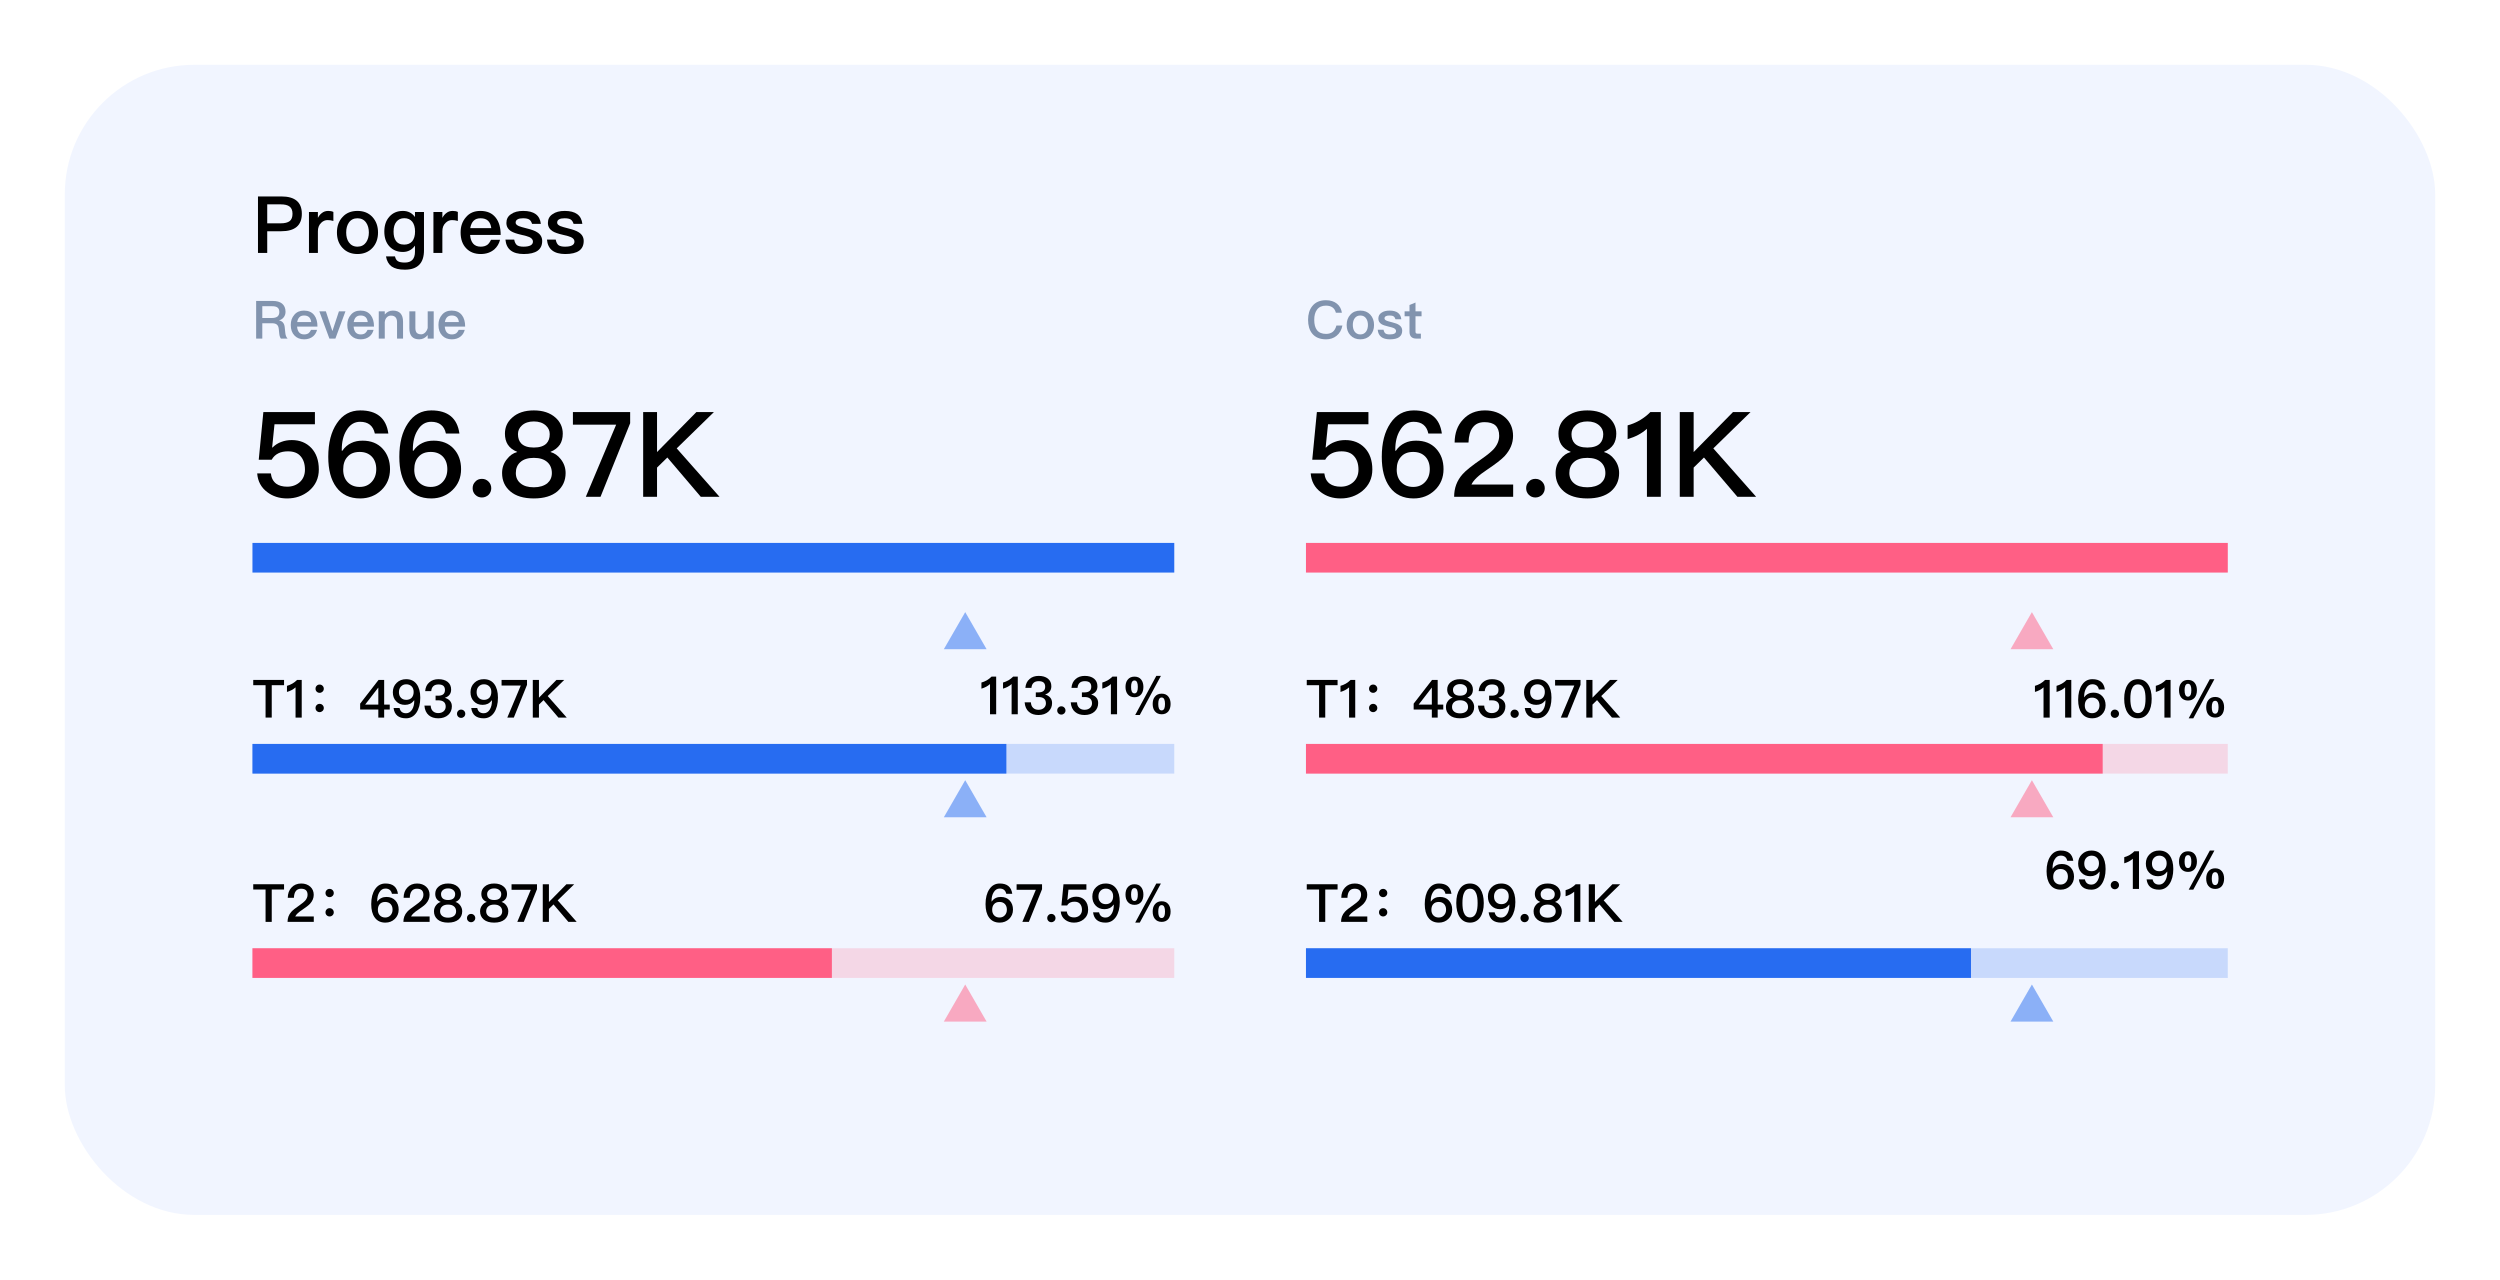 <svg width="463" height="237" viewBox="0 0 463 237" fill="none" xmlns="http://www.w3.org/2000/svg">
<g filter="url(#filter0_d_6535_16567)">
<rect x="12" y="9" width="439" height="213" rx="24" fill="#F1F5FF"/>
</g>
<rect x="46.754" y="100.547" width="170.722" height="5.493" fill="#276CF1"/>
<rect x="46.754" y="137.776" width="170.722" height="5.493" fill="#276CF1" fill-opacity="0.2"/>
<rect x="46.754" y="175.616" width="170.722" height="5.493" fill="#FF5F85" fill-opacity="0.2"/>
<rect x="241.865" y="100.547" width="170.722" height="5.493" fill="#FF5F85"/>
<rect x="241.865" y="137.776" width="170.722" height="5.493" fill="#FF5F85" fill-opacity="0.2"/>
<rect x="241.865" y="175.616" width="170.722" height="5.493" fill="#276CF1" fill-opacity="0.2"/>
<rect x="46.754" y="137.776" width="139.626" height="5.493" fill="#276CF1"/>
<rect x="46.754" y="175.616" width="107.311" height="5.493" fill="#FF5F85"/>
<rect x="241.865" y="137.776" width="147.553" height="5.493" fill="#FF5F85"/>
<rect x="241.865" y="175.616" width="123.164" height="5.493" fill="#276CF1"/>
<path d="M47.778 36.381H52.11C54.627 36.381 55.9 37.451 55.9 39.589C55.9 41.742 54.627 42.826 52.081 42.826H49.49V46.84H47.778V36.381ZM49.49 37.846V41.361H51.978C52.739 41.361 53.295 41.215 53.646 40.951C53.998 40.673 54.173 40.219 54.173 39.589C54.173 38.959 53.983 38.52 53.632 38.256C53.281 37.978 52.724 37.846 51.978 37.846H49.49Z" fill="black"/>
<path d="M60.791 39.062C61.157 39.062 61.479 39.12 61.742 39.252V40.922C61.362 40.805 61.011 40.761 60.66 40.761C60.221 40.761 59.826 40.922 59.474 41.274C59.065 41.669 58.874 42.182 58.874 42.826V46.84H57.221V39.267H58.874V40.351C59.079 39.97 59.313 39.677 59.591 39.472C59.928 39.194 60.323 39.062 60.791 39.062Z" fill="black"/>
<path d="M66.206 39.062C67.347 39.062 68.269 39.428 68.972 40.19C69.659 40.937 70.011 41.889 70.011 43.061C70.011 44.218 69.659 45.17 68.986 45.902C68.284 46.664 67.347 47.045 66.206 47.045C65.05 47.045 64.128 46.664 63.426 45.902C62.738 45.17 62.401 44.218 62.401 43.061C62.401 41.889 62.738 40.937 63.44 40.19C64.128 39.428 65.05 39.062 66.206 39.062ZM66.206 40.424C65.504 40.424 64.977 40.688 64.596 41.244C64.274 41.713 64.114 42.328 64.114 43.061C64.114 43.793 64.274 44.394 64.596 44.862C64.977 45.404 65.504 45.683 66.206 45.683C66.894 45.683 67.435 45.404 67.816 44.862C68.138 44.379 68.313 43.778 68.313 43.061C68.313 42.328 68.138 41.713 67.816 41.244C67.435 40.688 66.894 40.424 66.206 40.424Z" fill="black"/>
<path d="M74.615 39.062C75.551 39.062 76.297 39.428 76.853 40.19V39.267H78.522V46.356C78.522 48.744 77.336 49.945 74.966 49.945C73.897 49.945 73.093 49.74 72.537 49.359C71.981 48.949 71.629 48.334 71.483 47.484H73.151C73.239 47.909 73.415 48.202 73.693 48.378C73.956 48.539 74.38 48.627 74.966 48.627C76.224 48.627 76.853 47.953 76.853 46.605V45.492C76.297 46.269 75.551 46.664 74.615 46.664C73.59 46.664 72.756 46.312 72.127 45.639C71.483 44.95 71.176 44.027 71.176 42.885C71.176 41.742 71.483 40.82 72.127 40.117C72.756 39.413 73.59 39.062 74.615 39.062ZM74.878 40.409C74.249 40.409 73.766 40.629 73.415 41.069C73.063 41.493 72.888 42.094 72.888 42.885C72.888 43.603 73.019 44.159 73.297 44.569C73.619 45.053 74.132 45.302 74.863 45.302C75.507 45.302 76.005 45.082 76.356 44.672C76.692 44.232 76.868 43.647 76.868 42.885C76.868 42.108 76.692 41.508 76.356 41.069C76.005 40.629 75.507 40.409 74.878 40.409Z" fill="black"/>
<path d="M83.842 39.062C84.208 39.062 84.529 39.12 84.793 39.252V40.922C84.412 40.805 84.061 40.761 83.71 40.761C83.271 40.761 82.876 40.922 82.525 41.274C82.115 41.669 81.925 42.182 81.925 42.826V46.84H80.271V39.267H81.925V40.351C82.13 39.97 82.364 39.677 82.642 39.472C82.978 39.194 83.373 39.062 83.842 39.062Z" fill="black"/>
<path d="M88.964 39.062C90.208 39.062 91.159 39.472 91.817 40.322C92.417 41.083 92.725 42.153 92.725 43.515H87.061C87.12 44.218 87.31 44.76 87.632 45.126C87.954 45.492 88.422 45.683 89.022 45.683C89.534 45.683 89.944 45.565 90.266 45.331C90.515 45.141 90.734 44.833 90.939 44.408H92.607C92.432 45.111 92.081 45.712 91.554 46.181C90.881 46.752 90.047 47.045 89.037 47.045C87.91 47.045 87.017 46.693 86.359 46.005C85.657 45.287 85.305 44.306 85.305 43.046C85.305 41.918 85.627 40.981 86.3 40.219C86.944 39.443 87.837 39.062 88.964 39.062ZM89.008 40.424C88.452 40.424 88.027 40.571 87.705 40.893C87.398 41.2 87.193 41.654 87.091 42.255H90.983C90.837 41.025 90.178 40.424 89.008 40.424Z" fill="black"/>
<path d="M96.901 39.062C98.891 39.062 99.988 39.853 100.164 41.464H98.54C98.422 41.083 98.247 40.805 98.013 40.658C97.764 40.497 97.383 40.424 96.871 40.424C96.432 40.424 96.096 40.483 95.876 40.614C95.613 40.746 95.496 40.951 95.496 41.244C95.496 41.479 95.686 41.698 96.096 41.874C96.344 41.977 96.842 42.123 97.603 42.314C98.452 42.519 99.096 42.753 99.505 43.031C100.105 43.412 100.413 43.954 100.413 44.628C100.413 46.239 99.271 47.045 97.003 47.045C94.896 47.045 93.769 46.151 93.608 44.379H95.232C95.32 44.862 95.496 45.199 95.745 45.404C95.993 45.58 96.388 45.683 96.945 45.683C98.115 45.683 98.701 45.36 98.701 44.745C98.701 44.394 98.481 44.115 98.042 43.91C97.808 43.793 97.31 43.661 96.549 43.485C95.657 43.28 95.028 43.061 94.662 42.826C94.076 42.46 93.784 41.947 93.784 41.288C93.784 40.585 94.062 40.043 94.647 39.662C95.218 39.252 95.964 39.062 96.901 39.062Z" fill="black"/>
<path d="M104.589 39.062C106.579 39.062 107.676 39.853 107.852 41.464H106.228C106.111 41.083 105.935 40.805 105.701 40.658C105.452 40.497 105.072 40.424 104.56 40.424C104.121 40.424 103.784 40.483 103.564 40.614C103.301 40.746 103.184 40.951 103.184 41.244C103.184 41.479 103.374 41.698 103.784 41.874C104.033 41.977 104.53 42.123 105.291 42.314C106.14 42.519 106.784 42.753 107.194 43.031C107.794 43.412 108.101 43.954 108.101 44.628C108.101 46.239 106.959 47.045 104.691 47.045C102.584 47.045 101.457 46.151 101.296 44.379H102.921C103.008 44.862 103.184 45.199 103.433 45.404C103.682 45.58 104.077 45.683 104.633 45.683C105.803 45.683 106.389 45.36 106.389 44.745C106.389 44.394 106.169 44.115 105.73 43.91C105.496 43.793 104.999 43.661 104.238 43.485C103.345 43.28 102.716 43.061 102.35 42.826C101.765 42.46 101.472 41.947 101.472 41.288C101.472 40.585 101.75 40.043 102.335 39.662C102.906 39.252 103.652 39.062 104.589 39.062Z" fill="black"/>
<path d="M48.774 76.315H58.322V78.579H50.837L50.398 82.885H50.464C50.947 82.401 51.495 82.05 52.132 81.83C52.703 81.611 53.339 81.501 54.042 81.501C55.512 81.501 56.72 81.984 57.642 82.951C58.563 83.918 59.046 85.258 59.046 86.95C59.046 88.575 58.432 89.894 57.203 90.926C56.061 91.849 54.722 92.311 53.164 92.311C51.737 92.311 50.508 91.915 49.498 91.146C48.357 90.289 47.742 89.125 47.632 87.675H50.157C50.266 88.531 50.596 89.169 51.166 89.586C51.649 89.938 52.33 90.135 53.186 90.135C54.108 90.135 54.898 89.85 55.534 89.278C56.149 88.707 56.478 87.938 56.478 86.972C56.478 85.917 56.193 85.082 55.666 84.489C55.139 83.874 54.349 83.588 53.339 83.588C52.659 83.588 52.066 83.698 51.583 83.939C51.035 84.203 50.617 84.599 50.31 85.148H47.918L48.774 76.315Z" fill="black"/>
<path d="M66.72 76.008C69.793 76.008 71.527 77.436 71.922 80.292H69.42C69.113 78.842 68.191 78.117 66.698 78.117C65.645 78.117 64.811 78.622 64.196 79.655C63.581 80.622 63.296 81.83 63.296 83.28V83.478H63.406C63.845 82.819 64.394 82.358 65.052 82.05C65.667 81.742 66.369 81.611 67.159 81.611C68.696 81.611 69.925 82.094 70.847 83.083C71.769 84.071 72.23 85.346 72.23 86.884C72.23 88.466 71.681 89.762 70.627 90.773C69.574 91.783 68.257 92.311 66.698 92.311C64.767 92.311 63.296 91.608 62.286 90.223C61.277 88.861 60.794 86.993 60.794 84.599C60.794 82.028 61.321 79.963 62.396 78.381C63.45 76.799 64.898 76.008 66.72 76.008ZM66.611 83.698C65.645 83.698 64.898 83.983 64.372 84.577C63.823 85.148 63.559 85.961 63.559 86.972C63.559 87.96 63.845 88.751 64.415 89.322C64.986 89.894 65.71 90.179 66.611 90.179C67.532 90.179 68.257 89.872 68.827 89.257C69.398 88.641 69.683 87.85 69.683 86.884C69.683 85.917 69.398 85.148 68.871 84.577C68.301 83.983 67.554 83.698 66.611 83.698Z" fill="black"/>
<path d="M79.882 76.008C82.955 76.008 84.689 77.436 85.084 80.292H82.582C82.274 78.842 81.352 78.117 79.86 78.117C78.806 78.117 77.972 78.622 77.357 79.655C76.743 80.622 76.457 81.83 76.457 83.28V83.478H76.567C77.006 82.819 77.555 82.358 78.213 82.05C78.828 81.742 79.531 81.611 80.321 81.611C81.857 81.611 83.086 82.094 84.008 83.083C84.93 84.071 85.391 85.346 85.391 86.884C85.391 88.466 84.842 89.762 83.789 90.773C82.735 91.783 81.418 92.311 79.86 92.311C77.928 92.311 76.457 91.608 75.448 90.223C74.438 88.861 73.955 86.993 73.955 84.599C73.955 82.028 74.482 79.963 75.558 78.381C76.611 76.799 78.06 76.008 79.882 76.008ZM79.772 83.698C78.806 83.698 78.06 83.983 77.533 84.577C76.984 85.148 76.721 85.961 76.721 86.972C76.721 87.96 77.006 88.751 77.577 89.322C78.148 89.894 78.872 90.179 79.772 90.179C80.694 90.179 81.418 89.872 81.989 89.257C82.56 88.641 82.845 87.85 82.845 86.884C82.845 85.917 82.56 85.148 82.033 84.577C81.462 83.983 80.716 83.698 79.772 83.698Z" fill="black"/>
<path d="M89.246 88.685C89.729 88.685 90.124 88.839 90.475 89.191C90.804 89.52 90.98 89.938 90.98 90.421C90.98 90.904 90.804 91.3 90.475 91.651C90.124 91.959 89.729 92.135 89.246 92.135C88.763 92.135 88.346 91.959 88.038 91.651C87.687 91.3 87.534 90.904 87.534 90.421C87.534 89.938 87.687 89.52 88.038 89.191C88.346 88.839 88.763 88.685 89.246 88.685Z" fill="black"/>
<path d="M98.868 76.008C100.537 76.008 101.876 76.447 102.885 77.348C103.763 78.139 104.224 79.128 104.224 80.314C104.224 81.105 104.049 81.786 103.697 82.336C103.302 82.907 102.732 83.368 101.963 83.676V83.72C102.688 83.918 103.324 84.357 103.851 85.038C104.444 85.785 104.751 86.642 104.751 87.609C104.751 89.015 104.224 90.135 103.215 91.014C102.183 91.871 100.734 92.311 98.868 92.311C96.981 92.311 95.532 91.871 94.522 91.014C93.491 90.135 92.986 89.015 92.986 87.609C92.986 86.642 93.271 85.785 93.886 85.038C94.413 84.357 95.027 83.918 95.773 83.72V83.676C94.983 83.368 94.413 82.907 94.039 82.336C93.688 81.786 93.513 81.105 93.513 80.314C93.513 79.128 93.952 78.139 94.852 77.348C95.839 76.447 97.178 76.008 98.868 76.008ZM98.868 78.051C97.947 78.051 97.2 78.293 96.651 78.798C96.169 79.238 95.927 79.765 95.927 80.402C95.927 81.127 96.125 81.698 96.52 82.116C97.003 82.621 97.771 82.885 98.868 82.885C99.944 82.885 100.734 82.621 101.217 82.116C101.612 81.698 101.81 81.127 101.81 80.402C101.81 79.765 101.568 79.238 101.085 78.798C100.515 78.293 99.79 78.051 98.868 78.051ZM98.868 84.796C97.771 84.796 96.937 85.06 96.366 85.587C95.795 86.093 95.532 86.774 95.532 87.609C95.532 88.4 95.817 89.037 96.41 89.52C96.981 90.004 97.793 90.245 98.868 90.245C99.922 90.245 100.756 89.982 101.371 89.498C101.919 89.015 102.205 88.4 102.205 87.609C102.205 86.774 101.919 86.093 101.393 85.609C100.8 85.06 99.966 84.796 98.868 84.796Z" fill="black"/>
<path d="M106.103 76.315H116.705V78.381L111.218 92.003H108.496L114.115 78.644H106.103V76.315Z" fill="black"/>
<path d="M128.969 76.315H132.218L125.326 83.039L133.25 92.003H129.782L123.592 84.73L121.682 86.598V92.003H119.114V76.315H121.682V83.72L128.969 76.315Z" fill="black"/>
<path d="M46.9 125.922H52.607V126.898H50.325V132.894H49.183V126.898H46.9V125.922Z" fill="black"/>
<path d="M55.019 125.922H55.878V132.894H54.736V127.299C54.317 127.68 53.79 127.963 53.146 128.148V127.016C53.458 126.937 53.79 126.801 54.141 126.605C54.492 126.391 54.785 126.166 55.019 125.922Z" fill="black"/>
<path d="M59.196 126.781C59.411 126.781 59.586 126.85 59.742 127.006C59.889 127.152 59.967 127.338 59.967 127.553C59.967 127.767 59.889 127.943 59.742 128.09C59.586 128.236 59.411 128.314 59.196 128.314C58.982 128.314 58.796 128.236 58.65 128.09C58.504 127.943 58.435 127.767 58.435 127.553C58.435 127.338 58.504 127.152 58.65 127.006C58.796 126.85 58.982 126.781 59.196 126.781ZM59.196 130.355C59.411 130.355 59.586 130.424 59.742 130.58C59.889 130.726 59.967 130.912 59.967 131.127C59.967 131.341 59.889 131.517 59.742 131.664C59.586 131.81 59.411 131.888 59.196 131.888C58.982 131.888 58.796 131.81 58.65 131.664C58.504 131.517 58.435 131.341 58.435 131.127C58.435 130.912 58.504 130.726 58.65 130.58C58.796 130.424 58.982 130.355 59.196 130.355Z" fill="black"/>
<path d="M70.103 125.922H71.147V130.492H72.181V131.4H71.147V132.894H70.064V131.4H66.698V130.316L70.103 125.922ZM70.035 127.367L67.625 130.492H70.064V127.367H70.035Z" fill="black"/>
<path d="M75.211 125.785C76.06 125.785 76.713 126.088 77.162 126.703C77.611 127.309 77.835 128.139 77.835 129.213C77.835 130.345 77.591 131.273 77.123 131.976C76.645 132.679 76.001 133.031 75.201 133.031C73.826 133.031 73.055 132.396 72.889 131.127H74.001C74.138 131.771 74.538 132.093 75.211 132.093C75.669 132.093 76.04 131.859 76.323 131.41C76.587 130.98 76.723 130.443 76.723 129.799V129.711H76.674C76.469 129.994 76.226 130.209 75.943 130.345C75.669 130.472 75.357 130.541 75.006 130.541C74.323 130.541 73.767 130.316 73.358 129.867C72.948 129.437 72.753 128.881 72.753 128.197C72.753 127.494 72.987 126.918 73.455 126.469C73.923 126.01 74.509 125.785 75.211 125.785ZM75.25 126.732C74.84 126.732 74.509 126.869 74.255 127.142C74.001 127.416 73.884 127.767 73.884 128.197C73.884 128.627 74.001 128.969 74.255 129.222C74.489 129.476 74.821 129.613 75.25 129.613C75.669 129.613 76.001 129.476 76.245 129.222C76.479 128.959 76.606 128.607 76.606 128.158C76.606 127.709 76.479 127.367 76.226 127.113C75.972 126.859 75.64 126.732 75.25 126.732Z" fill="black"/>
<path d="M81.207 125.785C81.909 125.785 82.485 125.951 82.914 126.293C83.334 126.635 83.548 127.103 83.548 127.709C83.548 128.471 83.158 128.978 82.387 129.232C82.797 129.359 83.119 129.545 83.334 129.799C83.568 130.062 83.685 130.404 83.685 130.814C83.685 131.459 83.46 131.986 83.012 132.396C82.543 132.816 81.929 133.031 81.168 133.031C80.446 133.031 79.861 132.845 79.422 132.474C78.934 132.064 78.661 131.459 78.602 130.677H79.763C79.783 131.127 79.919 131.478 80.192 131.722C80.436 131.947 80.758 132.064 81.158 132.064C81.597 132.064 81.948 131.937 82.202 131.693C82.426 131.468 82.543 131.195 82.543 130.863C82.543 130.463 82.417 130.17 82.182 129.984C81.948 129.789 81.607 129.701 81.158 129.701H80.67V128.842H81.158C81.568 128.842 81.88 128.754 82.095 128.578C82.299 128.402 82.407 128.139 82.407 127.797C82.407 127.455 82.309 127.201 82.124 127.025C81.919 126.85 81.617 126.762 81.217 126.762C80.807 126.762 80.495 126.859 80.27 127.064C80.036 127.269 79.9 127.582 79.861 128.002H78.739C78.797 127.299 79.051 126.752 79.519 126.361C79.958 125.971 80.524 125.785 81.207 125.785Z" fill="black"/>
<path d="M85.398 131.42C85.613 131.42 85.788 131.488 85.944 131.644C86.091 131.791 86.169 131.976 86.169 132.191C86.169 132.406 86.091 132.582 85.944 132.738C85.788 132.875 85.613 132.953 85.398 132.953C85.183 132.953 84.998 132.875 84.861 132.738C84.705 132.582 84.637 132.406 84.637 132.191C84.637 131.976 84.705 131.791 84.861 131.644C84.998 131.488 85.183 131.42 85.398 131.42Z" fill="black"/>
<path d="M89.597 125.785C90.445 125.785 91.099 126.088 91.548 126.703C91.996 127.309 92.221 128.139 92.221 129.213C92.221 130.345 91.977 131.273 91.509 131.976C91.031 132.679 90.387 133.031 89.587 133.031C88.211 133.031 87.441 132.396 87.275 131.127H88.387C88.523 131.771 88.924 132.093 89.597 132.093C90.055 132.093 90.426 131.859 90.709 131.41C90.972 130.98 91.109 130.443 91.109 129.799V129.711H91.06C90.855 129.994 90.611 130.209 90.328 130.345C90.055 130.472 89.743 130.541 89.392 130.541C88.709 130.541 88.153 130.316 87.743 129.867C87.333 129.437 87.138 128.881 87.138 128.197C87.138 127.494 87.372 126.918 87.841 126.469C88.309 126.01 88.894 125.785 89.597 125.785ZM89.636 126.732C89.226 126.732 88.894 126.869 88.641 127.142C88.387 127.416 88.27 127.767 88.27 128.197C88.27 128.627 88.387 128.969 88.641 129.222C88.875 129.476 89.206 129.613 89.636 129.613C90.055 129.613 90.387 129.476 90.631 129.222C90.865 128.959 90.992 128.607 90.992 128.158C90.992 127.709 90.865 127.367 90.611 127.113C90.358 126.859 90.026 126.732 89.636 126.732Z" fill="black"/>
<path d="M92.89 125.922H97.602V126.84L95.163 132.894H93.954L96.451 126.957H92.89V125.922Z" fill="black"/>
<path d="M103.053 125.922H104.497L101.433 128.91L104.955 132.894H103.414L100.663 129.662L99.814 130.492V132.894H98.673V125.922H99.814V129.213L103.053 125.922Z" fill="black"/>
<path d="M183.633 125.312H184.491V132.284H183.35V126.688C182.93 127.069 182.404 127.352 181.76 127.538V126.405C182.072 126.327 182.404 126.19 182.755 125.995C183.106 125.78 183.399 125.556 183.633 125.312Z" fill="black"/>
<path d="M187.634 125.312H188.493V132.284H187.351V126.688C186.932 127.069 186.405 127.352 185.761 127.538V126.405C186.073 126.327 186.405 126.19 186.756 125.995C187.107 125.78 187.4 125.556 187.634 125.312Z" fill="black"/>
<path d="M192.367 125.175C193.069 125.175 193.645 125.341 194.074 125.683C194.494 126.024 194.708 126.493 194.708 127.099C194.708 127.86 194.318 128.368 193.548 128.622C193.957 128.749 194.279 128.934 194.494 129.188C194.728 129.452 194.845 129.794 194.845 130.204C194.845 130.848 194.621 131.376 194.172 131.786C193.704 132.206 193.089 132.42 192.328 132.42C191.606 132.42 191.021 132.235 190.582 131.864C190.094 131.454 189.821 130.848 189.762 130.067H190.923C190.943 130.516 191.079 130.868 191.353 131.112C191.596 131.337 191.918 131.454 192.318 131.454C192.757 131.454 193.109 131.327 193.362 131.083C193.587 130.858 193.704 130.585 193.704 130.253C193.704 129.852 193.577 129.559 193.343 129.374C193.109 129.178 192.767 129.091 192.318 129.091H191.831V128.231H192.318C192.728 128.231 193.04 128.143 193.255 127.968C193.46 127.792 193.567 127.528 193.567 127.186C193.567 126.845 193.469 126.591 193.284 126.415C193.079 126.239 192.777 126.151 192.377 126.151C191.967 126.151 191.655 126.249 191.431 126.454C191.196 126.659 191.06 126.972 191.021 127.391H189.899C189.957 126.688 190.211 126.142 190.679 125.751C191.118 125.36 191.684 125.175 192.367 125.175Z" fill="black"/>
<path d="M196.558 130.809C196.773 130.809 196.948 130.878 197.105 131.034C197.251 131.18 197.329 131.366 197.329 131.581C197.329 131.796 197.251 131.971 197.105 132.128C196.948 132.264 196.773 132.342 196.558 132.342C196.344 132.342 196.158 132.264 196.022 132.128C195.866 131.971 195.797 131.796 195.797 131.581C195.797 131.366 195.866 131.18 196.022 131.034C196.158 130.878 196.344 130.809 196.558 130.809Z" fill="black"/>
<path d="M200.903 125.175C201.606 125.175 202.181 125.341 202.61 125.683C203.03 126.024 203.245 126.493 203.245 127.099C203.245 127.86 202.854 128.368 202.084 128.622C202.493 128.749 202.815 128.934 203.03 129.188C203.264 129.452 203.381 129.794 203.381 130.204C203.381 130.848 203.157 131.376 202.708 131.786C202.24 132.206 201.625 132.42 200.864 132.42C200.142 132.42 199.557 132.235 199.118 131.864C198.63 131.454 198.357 130.848 198.298 130.067H199.459C199.479 130.516 199.615 130.868 199.889 131.112C200.133 131.337 200.454 131.454 200.854 131.454C201.293 131.454 201.645 131.327 201.898 131.083C202.123 130.858 202.24 130.585 202.24 130.253C202.24 129.852 202.113 129.559 201.879 129.374C201.645 129.178 201.303 129.091 200.854 129.091H200.367V128.231H200.854C201.264 128.231 201.576 128.143 201.791 127.968C201.996 127.792 202.103 127.528 202.103 127.186C202.103 126.845 202.006 126.591 201.82 126.415C201.615 126.239 201.313 126.151 200.913 126.151C200.503 126.151 200.191 126.249 199.967 126.454C199.733 126.659 199.596 126.972 199.557 127.391H198.435C198.494 126.688 198.747 126.142 199.216 125.751C199.655 125.36 200.22 125.175 200.903 125.175Z" fill="black"/>
<path d="M206.021 125.312H206.88V132.284H205.738V126.688C205.319 127.069 204.792 127.352 204.148 127.538V126.405C204.46 126.327 204.792 126.19 205.143 125.995C205.494 125.78 205.787 125.556 206.021 125.312Z" fill="black"/>
<path d="M215.144 128.466C215.69 128.466 216.11 128.651 216.403 129.042C216.656 129.374 216.793 129.823 216.793 130.38C216.793 130.926 216.656 131.376 216.403 131.717C216.11 132.088 215.69 132.284 215.144 132.284C214.598 132.284 214.168 132.088 213.876 131.717C213.603 131.366 213.476 130.926 213.476 130.38C213.476 129.823 213.603 129.374 213.876 129.042C214.168 128.651 214.598 128.466 215.144 128.466ZM214.149 125.175H214.998L211.086 132.42H210.237L214.149 125.175ZM210.11 125.312C210.656 125.312 211.076 125.497 211.369 125.888C211.622 126.22 211.759 126.669 211.759 127.225C211.759 127.772 211.622 128.221 211.369 128.563C211.076 128.934 210.656 129.13 210.11 129.13C209.564 129.13 209.135 128.934 208.842 128.563C208.569 128.212 208.442 127.772 208.442 127.225C208.442 126.669 208.569 126.22 208.842 125.888C209.135 125.497 209.564 125.312 210.11 125.312ZM215.144 129.178C214.9 129.178 214.725 129.305 214.627 129.559C214.549 129.755 214.51 130.028 214.51 130.38C214.51 130.721 214.549 130.995 214.627 131.19C214.725 131.444 214.9 131.571 215.144 131.571C215.378 131.571 215.544 131.434 215.651 131.171C215.72 130.975 215.759 130.712 215.759 130.38C215.759 130.028 215.72 129.764 215.642 129.569C215.544 129.305 215.378 129.178 215.144 129.178ZM210.11 126.024C209.866 126.024 209.691 126.151 209.593 126.405C209.515 126.601 209.476 126.874 209.476 127.225C209.476 127.567 209.515 127.841 209.593 128.036C209.691 128.29 209.866 128.417 210.11 128.417C210.344 128.417 210.51 128.28 210.617 128.016C210.686 127.821 210.725 127.557 210.725 127.225C210.725 126.874 210.686 126.61 210.608 126.415C210.51 126.151 210.344 126.024 210.11 126.024Z" fill="black"/>
<path d="M378.744 125.922H379.602V132.894H378.461V127.299C378.041 127.68 377.514 127.963 376.871 128.148V127.016C377.183 126.937 377.514 126.801 377.866 126.605C378.217 126.391 378.51 126.166 378.744 125.922Z" fill="black"/>
<path d="M382.745 125.922H383.603V132.894H382.462V127.299C382.043 127.68 381.516 127.963 380.872 128.148V127.016C381.184 126.937 381.516 126.801 381.867 126.605C382.218 126.391 382.511 126.166 382.745 125.922Z" fill="black"/>
<path d="M387.507 125.785C388.873 125.785 389.644 126.42 389.819 127.689H388.707C388.571 127.045 388.161 126.723 387.497 126.723C387.029 126.723 386.658 126.947 386.385 127.406C386.112 127.836 385.985 128.373 385.985 129.017V129.105H386.034C386.229 128.812 386.473 128.607 386.766 128.471C387.039 128.334 387.351 128.275 387.702 128.275C388.385 128.275 388.932 128.49 389.341 128.93C389.751 129.369 389.956 129.935 389.956 130.619C389.956 131.322 389.712 131.898 389.244 132.347C388.775 132.796 388.19 133.031 387.497 133.031C386.639 133.031 385.985 132.718 385.537 132.103C385.088 131.498 384.873 130.668 384.873 129.603C384.873 128.461 385.107 127.543 385.585 126.84C386.054 126.137 386.697 125.785 387.507 125.785ZM387.458 129.203C387.029 129.203 386.697 129.33 386.463 129.594C386.219 129.847 386.102 130.209 386.102 130.658C386.102 131.097 386.229 131.449 386.483 131.703C386.737 131.957 387.058 132.084 387.458 132.084C387.868 132.084 388.19 131.947 388.444 131.673C388.697 131.4 388.824 131.049 388.824 130.619C388.824 130.189 388.697 129.847 388.463 129.594C388.21 129.33 387.878 129.203 387.458 129.203Z" fill="black"/>
<path d="M391.669 131.42C391.884 131.42 392.059 131.488 392.215 131.644C392.362 131.791 392.44 131.976 392.44 132.191C392.44 132.406 392.362 132.582 392.215 132.738C392.059 132.875 391.884 132.953 391.669 132.953C391.454 132.953 391.269 132.875 391.132 132.738C390.976 132.582 390.908 132.406 390.908 132.191C390.908 131.976 390.976 131.791 391.132 131.644C391.269 131.488 391.454 131.42 391.669 131.42Z" fill="black"/>
<path d="M395.946 125.785C396.755 125.785 397.39 126.117 397.848 126.801C398.277 127.445 398.492 128.314 398.492 129.408C398.492 130.502 398.277 131.371 397.848 132.015C397.39 132.689 396.755 133.031 395.946 133.031C395.126 133.031 394.492 132.689 394.043 132.015C393.614 131.371 393.4 130.502 393.4 129.408C393.4 128.314 393.614 127.445 394.043 126.801C394.492 126.117 395.126 125.785 395.946 125.785ZM395.946 126.752C395.39 126.752 394.999 127.055 394.775 127.68C394.619 128.099 394.541 128.676 394.541 129.408C394.541 130.131 394.619 130.707 394.775 131.136C394.999 131.752 395.39 132.064 395.946 132.064C396.492 132.064 396.882 131.752 397.116 131.136C397.273 130.707 397.351 130.131 397.351 129.408C397.351 128.676 397.273 128.099 397.116 127.68C396.882 127.055 396.492 126.752 395.946 126.752Z" fill="black"/>
<path d="M401.132 125.922H401.99V132.894H400.849V127.299C400.43 127.68 399.903 127.963 399.259 128.148V127.016C399.571 126.937 399.903 126.801 400.254 126.605C400.605 126.391 400.898 126.166 401.132 125.922Z" fill="black"/>
<path d="M410.255 129.076C410.801 129.076 411.221 129.262 411.513 129.652C411.767 129.984 411.904 130.433 411.904 130.99C411.904 131.537 411.767 131.986 411.513 132.328C411.221 132.699 410.801 132.894 410.255 132.894C409.709 132.894 409.279 132.699 408.987 132.328C408.714 131.976 408.587 131.537 408.587 130.99C408.587 130.433 408.714 129.984 408.987 129.652C409.279 129.262 409.709 129.076 410.255 129.076ZM409.26 125.785H410.109L406.197 133.031H405.348L409.26 125.785ZM405.221 125.922C405.767 125.922 406.187 126.107 406.479 126.498C406.733 126.83 406.87 127.279 406.87 127.836C406.87 128.383 406.733 128.832 406.479 129.174C406.187 129.545 405.767 129.74 405.221 129.74C404.675 129.74 404.245 129.545 403.953 129.174C403.68 128.822 403.553 128.383 403.553 127.836C403.553 127.279 403.68 126.83 403.953 126.498C404.245 126.107 404.675 125.922 405.221 125.922ZM410.255 129.789C410.011 129.789 409.835 129.916 409.738 130.17C409.66 130.365 409.621 130.638 409.621 130.99C409.621 131.332 409.66 131.605 409.738 131.8C409.835 132.054 410.011 132.181 410.255 132.181C410.489 132.181 410.655 132.045 410.762 131.781C410.83 131.586 410.869 131.322 410.869 130.99C410.869 130.638 410.83 130.375 410.752 130.179C410.655 129.916 410.489 129.789 410.255 129.789ZM405.221 126.635C404.977 126.635 404.802 126.762 404.704 127.016C404.626 127.211 404.587 127.484 404.587 127.836C404.587 128.178 404.626 128.451 404.704 128.646C404.802 128.9 404.977 129.027 405.221 129.027C405.455 129.027 405.621 128.89 405.728 128.627C405.797 128.431 405.836 128.168 405.836 127.836C405.836 127.484 405.797 127.221 405.719 127.025C405.621 126.762 405.455 126.635 405.221 126.635Z" fill="black"/>
<path d="M185.156 163.625C186.522 163.625 187.292 164.259 187.468 165.529H186.356C186.219 164.884 185.81 164.562 185.146 164.562C184.678 164.562 184.307 164.787 184.034 165.246C183.761 165.675 183.634 166.212 183.634 166.857V166.945H183.683C183.878 166.652 184.122 166.447 184.415 166.31C184.688 166.173 185 166.115 185.351 166.115C186.034 166.115 186.58 166.329 186.99 166.769C187.4 167.208 187.605 167.775 187.605 168.458C187.605 169.161 187.361 169.737 186.892 170.187C186.424 170.636 185.839 170.87 185.146 170.87C184.288 170.87 183.634 170.558 183.185 169.942C182.737 169.337 182.522 168.507 182.522 167.443C182.522 166.3 182.756 165.382 183.234 164.679C183.702 163.976 184.346 163.625 185.156 163.625ZM185.107 167.042C184.678 167.042 184.346 167.169 184.112 167.433C183.868 167.687 183.751 168.048 183.751 168.497C183.751 168.937 183.878 169.288 184.132 169.542C184.385 169.796 184.707 169.923 185.107 169.923C185.517 169.923 185.839 169.786 186.093 169.513C186.346 169.239 186.473 168.888 186.473 168.458C186.473 168.029 186.346 167.687 186.112 167.433C185.858 167.169 185.527 167.042 185.107 167.042Z" fill="black"/>
<path d="M188.274 163.761H192.986V164.679L190.547 170.733H189.337L191.835 164.796H188.274V163.761Z" fill="black"/>
<path d="M194.71 169.259C194.925 169.259 195.1 169.327 195.256 169.484C195.403 169.63 195.481 169.816 195.481 170.03C195.481 170.245 195.403 170.421 195.256 170.577C195.1 170.714 194.925 170.792 194.71 170.792C194.495 170.792 194.31 170.714 194.173 170.577C194.017 170.421 193.949 170.245 193.949 170.03C193.949 169.816 194.017 169.63 194.173 169.484C194.31 169.327 194.495 169.259 194.71 169.259Z" fill="black"/>
<path d="M196.958 163.761H201.201V164.767H197.875L197.68 166.681H197.709C197.923 166.466 198.167 166.31 198.45 166.212C198.704 166.115 198.987 166.066 199.299 166.066C199.953 166.066 200.489 166.281 200.899 166.71C201.309 167.14 201.523 167.736 201.523 168.488C201.523 169.21 201.25 169.796 200.704 170.255C200.196 170.665 199.601 170.87 198.909 170.87C198.275 170.87 197.728 170.694 197.28 170.353C196.772 169.972 196.499 169.454 196.45 168.81H197.572C197.621 169.191 197.767 169.474 198.021 169.659C198.236 169.816 198.538 169.903 198.918 169.903C199.328 169.903 199.679 169.776 199.962 169.523C200.235 169.269 200.382 168.927 200.382 168.497C200.382 168.029 200.255 167.657 200.021 167.394C199.787 167.12 199.436 166.993 198.987 166.993C198.684 166.993 198.421 167.042 198.206 167.15C197.962 167.267 197.777 167.443 197.641 167.687H196.577L196.958 163.761Z" fill="black"/>
<path d="M204.758 163.625C205.607 163.625 206.261 163.927 206.709 164.542C207.158 165.148 207.382 165.978 207.382 167.052C207.382 168.185 207.139 169.112 206.67 169.816C206.192 170.519 205.548 170.87 204.748 170.87C203.373 170.87 202.602 170.235 202.436 168.966H203.549C203.685 169.61 204.085 169.933 204.758 169.933C205.217 169.933 205.587 169.698 205.87 169.249C206.134 168.82 206.27 168.282 206.27 167.638V167.55H206.222C206.017 167.833 205.773 168.048 205.49 168.185C205.217 168.312 204.905 168.38 204.553 168.38C203.87 168.38 203.314 168.155 202.905 167.706C202.495 167.277 202.3 166.72 202.3 166.036C202.3 165.333 202.534 164.757 203.002 164.308C203.471 163.849 204.056 163.625 204.758 163.625ZM204.797 164.572C204.388 164.572 204.056 164.708 203.802 164.982C203.549 165.255 203.431 165.607 203.431 166.036C203.431 166.466 203.549 166.808 203.802 167.062C204.036 167.316 204.368 167.452 204.797 167.452C205.217 167.452 205.548 167.316 205.792 167.062C206.026 166.798 206.153 166.447 206.153 165.997C206.153 165.548 206.026 165.206 205.773 164.953C205.519 164.699 205.187 164.572 204.797 164.572Z" fill="black"/>
<path d="M215.144 166.915C215.69 166.915 216.11 167.101 216.403 167.491C216.656 167.823 216.793 168.273 216.793 168.829C216.793 169.376 216.656 169.825 216.403 170.167C216.11 170.538 215.69 170.733 215.144 170.733C214.598 170.733 214.169 170.538 213.876 170.167C213.603 169.816 213.476 169.376 213.476 168.829C213.476 168.273 213.603 167.823 213.876 167.491C214.169 167.101 214.598 166.915 215.144 166.915ZM214.149 163.625H214.998L211.086 170.87H210.237L214.149 163.625ZM210.11 163.761C210.657 163.761 211.076 163.947 211.369 164.337C211.622 164.669 211.759 165.119 211.759 165.675C211.759 166.222 211.622 166.671 211.369 167.013C211.076 167.384 210.657 167.579 210.11 167.579C209.564 167.579 209.135 167.384 208.842 167.013C208.569 166.661 208.442 166.222 208.442 165.675C208.442 165.119 208.569 164.669 208.842 164.337C209.135 163.947 209.564 163.761 210.11 163.761ZM215.144 167.628C214.9 167.628 214.725 167.755 214.627 168.009C214.549 168.204 214.51 168.478 214.51 168.829C214.51 169.171 214.549 169.444 214.627 169.64C214.725 169.894 214.9 170.021 215.144 170.021C215.378 170.021 215.544 169.884 215.651 169.62C215.72 169.425 215.759 169.161 215.759 168.829C215.759 168.478 215.72 168.214 215.642 168.019C215.544 167.755 215.378 167.628 215.144 167.628ZM210.11 164.474C209.866 164.474 209.691 164.601 209.593 164.855C209.515 165.05 209.476 165.324 209.476 165.675C209.476 166.017 209.515 166.29 209.593 166.486C209.691 166.74 209.866 166.867 210.11 166.867C210.344 166.867 210.51 166.73 210.618 166.466C210.686 166.271 210.725 166.007 210.725 165.675C210.725 165.324 210.686 165.06 210.608 164.865C210.51 164.601 210.344 164.474 210.11 164.474Z" fill="black"/>
<path d="M381.658 157.521C383.024 157.521 383.794 158.156 383.97 159.426H382.858C382.721 158.781 382.312 158.459 381.648 158.459C381.18 158.459 380.809 158.684 380.536 159.142C380.263 159.572 380.136 160.109 380.136 160.754V160.842H380.185C380.38 160.549 380.624 160.344 380.916 160.207C381.19 160.07 381.502 160.012 381.853 160.012C382.536 160.012 383.082 160.226 383.492 160.666C383.902 161.105 384.107 161.672 384.107 162.355C384.107 163.058 383.863 163.634 383.394 164.084C382.926 164.533 382.341 164.767 381.648 164.767C380.79 164.767 380.136 164.455 379.687 163.839C379.239 163.234 379.024 162.404 379.024 161.34C379.024 160.197 379.258 159.279 379.736 158.576C380.204 157.873 380.848 157.521 381.658 157.521ZM381.609 160.939C381.18 160.939 380.848 161.066 380.614 161.33C380.37 161.584 380.253 161.945 380.253 162.394C380.253 162.834 380.38 163.185 380.634 163.439C380.887 163.693 381.209 163.82 381.609 163.82C382.019 163.82 382.341 163.683 382.594 163.41C382.848 163.136 382.975 162.785 382.975 162.355C382.975 161.926 382.848 161.584 382.614 161.33C382.36 161.066 382.029 160.939 381.609 160.939Z" fill="black"/>
<path d="M387.332 157.521C388.181 157.521 388.834 157.824 389.283 158.439C389.732 159.045 389.956 159.875 389.956 160.949C389.956 162.082 389.712 163.009 389.244 163.713C388.766 164.416 388.122 164.767 387.322 164.767C385.947 164.767 385.176 164.132 385.01 162.863H386.122C386.259 163.507 386.659 163.83 387.332 163.83C387.79 163.83 388.161 163.595 388.444 163.146C388.707 162.716 388.844 162.179 388.844 161.535V161.447H388.795C388.59 161.73 388.346 161.945 388.064 162.082C387.79 162.209 387.478 162.277 387.127 162.277C386.444 162.277 385.888 162.052 385.478 161.603C385.069 161.174 384.873 160.617 384.873 159.933C384.873 159.23 385.108 158.654 385.576 158.205C386.044 157.746 386.629 157.521 387.332 157.521ZM387.371 158.469C386.961 158.469 386.629 158.605 386.376 158.879C386.122 159.152 386.005 159.504 386.005 159.933C386.005 160.363 386.122 160.705 386.376 160.959C386.61 161.213 386.942 161.349 387.371 161.349C387.79 161.349 388.122 161.213 388.366 160.959C388.6 160.695 388.727 160.344 388.727 159.894C388.727 159.445 388.6 159.103 388.346 158.85C388.093 158.596 387.761 158.469 387.371 158.469Z" fill="black"/>
<path d="M391.669 163.156C391.884 163.156 392.059 163.224 392.216 163.381C392.362 163.527 392.44 163.713 392.44 163.927C392.44 164.142 392.362 164.318 392.216 164.474C392.059 164.611 391.884 164.689 391.669 164.689C391.455 164.689 391.269 164.611 391.133 164.474C390.977 164.318 390.908 164.142 390.908 163.927C390.908 163.713 390.977 163.527 391.133 163.381C391.269 163.224 391.455 163.156 391.669 163.156Z" fill="black"/>
<path d="M395.283 157.658H396.141V164.63H395V159.035C394.58 159.416 394.053 159.699 393.41 159.885V158.752C393.722 158.674 394.053 158.537 394.405 158.342C394.756 158.127 395.048 157.902 395.283 157.658Z" fill="black"/>
<path d="M399.869 157.521C400.718 157.521 401.372 157.824 401.82 158.439C402.269 159.045 402.494 159.875 402.494 160.949C402.494 162.082 402.25 163.009 401.781 163.713C401.303 164.416 400.659 164.767 399.86 164.767C398.484 164.767 397.713 164.132 397.547 162.863H398.66C398.796 163.507 399.196 163.83 399.869 163.83C400.328 163.83 400.698 163.595 400.981 163.146C401.245 162.716 401.381 162.179 401.381 161.535V161.447H401.333C401.128 161.73 400.884 161.945 400.601 162.082C400.328 162.209 400.016 162.277 399.664 162.277C398.982 162.277 398.425 162.052 398.016 161.603C397.606 161.174 397.411 160.617 397.411 159.933C397.411 159.23 397.645 158.654 398.113 158.205C398.582 157.746 399.167 157.521 399.869 157.521ZM399.908 158.469C399.499 158.469 399.167 158.605 398.913 158.879C398.66 159.152 398.543 159.504 398.543 159.933C398.543 160.363 398.66 160.705 398.913 160.959C399.147 161.213 399.479 161.349 399.908 161.349C400.328 161.349 400.659 161.213 400.903 160.959C401.137 160.695 401.264 160.344 401.264 159.894C401.264 159.445 401.137 159.103 400.884 158.85C400.63 158.596 400.299 158.469 399.908 158.469Z" fill="black"/>
<path d="M410.255 160.812C410.801 160.812 411.221 160.998 411.514 161.388C411.767 161.72 411.904 162.17 411.904 162.726C411.904 163.273 411.767 163.722 411.514 164.064C411.221 164.435 410.801 164.63 410.255 164.63C409.709 164.63 409.28 164.435 408.987 164.064C408.714 163.713 408.587 163.273 408.587 162.726C408.587 162.17 408.714 161.72 408.987 161.388C409.28 160.998 409.709 160.812 410.255 160.812ZM409.26 157.521H410.109L406.197 164.767H405.348L409.26 157.521ZM405.221 157.658C405.768 157.658 406.187 157.844 406.48 158.234C406.733 158.566 406.87 159.016 406.87 159.572C406.87 160.119 406.733 160.568 406.48 160.91C406.187 161.281 405.768 161.476 405.221 161.476C404.675 161.476 404.246 161.281 403.953 160.91C403.68 160.558 403.553 160.119 403.553 159.572C403.553 159.016 403.68 158.566 403.953 158.234C404.246 157.844 404.675 157.658 405.221 157.658ZM410.255 161.525C410.011 161.525 409.836 161.652 409.738 161.906C409.66 162.101 409.621 162.375 409.621 162.726C409.621 163.068 409.66 163.341 409.738 163.537C409.836 163.791 410.011 163.918 410.255 163.918C410.489 163.918 410.655 163.781 410.762 163.517C410.831 163.322 410.87 163.058 410.87 162.726C410.87 162.375 410.831 162.111 410.753 161.916C410.655 161.652 410.489 161.525 410.255 161.525ZM405.221 158.371C404.977 158.371 404.802 158.498 404.704 158.752C404.626 158.947 404.587 159.221 404.587 159.572C404.587 159.914 404.626 160.187 404.704 160.383C404.802 160.637 404.977 160.763 405.221 160.763C405.455 160.763 405.621 160.627 405.729 160.363C405.797 160.168 405.836 159.904 405.836 159.572C405.836 159.221 405.797 158.957 405.719 158.762C405.621 158.498 405.455 158.371 405.221 158.371Z" fill="black"/>
<path d="M46.9 163.761H52.607V164.738H50.325V170.733H49.183V164.738H46.9V163.761Z" fill="black"/>
<path d="M55.79 163.625C56.463 163.625 57.019 163.82 57.458 164.21C57.887 164.601 58.102 165.099 58.102 165.724C58.102 166.329 57.868 166.876 57.419 167.374C57.146 167.667 56.658 168.038 55.975 168.497C55.263 168.966 54.834 169.376 54.678 169.728H58.112V170.733H53.254C53.254 170.021 53.478 169.405 53.946 168.878C54.2 168.585 54.736 168.155 55.546 167.599C55.995 167.286 56.307 167.023 56.502 166.818C56.805 166.476 56.961 166.105 56.961 165.714C56.961 165.333 56.853 165.05 56.658 164.865C56.453 164.679 56.151 164.591 55.751 164.591C55.322 164.591 55 164.738 54.785 165.031C54.571 165.304 54.453 165.724 54.434 166.271H53.293C53.302 165.49 53.527 164.865 53.975 164.386C54.434 163.878 55.039 163.625 55.79 163.625Z" fill="black"/>
<path d="M61.044 164.621C61.259 164.621 61.435 164.689 61.591 164.845C61.737 164.992 61.815 165.177 61.815 165.392C61.815 165.607 61.737 165.783 61.591 165.929C61.435 166.076 61.259 166.154 61.044 166.154C60.83 166.154 60.644 166.076 60.498 165.929C60.352 165.783 60.283 165.607 60.283 165.392C60.283 165.177 60.352 164.992 60.498 164.845C60.644 164.689 60.83 164.621 61.044 164.621ZM61.044 168.195C61.259 168.195 61.435 168.263 61.591 168.419C61.737 168.566 61.815 168.751 61.815 168.966C61.815 169.181 61.737 169.357 61.591 169.503C61.435 169.65 61.259 169.728 61.044 169.728C60.83 169.728 60.644 169.65 60.498 169.503C60.352 169.357 60.283 169.181 60.283 168.966C60.283 168.751 60.352 168.566 60.498 168.419C60.644 168.263 60.83 168.195 61.044 168.195Z" fill="black"/>
<path d="M71.385 163.625C72.751 163.625 73.522 164.259 73.697 165.529H72.585C72.449 164.884 72.039 164.562 71.376 164.562C70.907 164.562 70.537 164.787 70.263 165.246C69.99 165.675 69.863 166.212 69.863 166.857V166.945H69.912C70.107 166.652 70.351 166.447 70.644 166.31C70.917 166.173 71.229 166.115 71.58 166.115C72.263 166.115 72.81 166.329 73.219 166.769C73.629 167.208 73.834 167.775 73.834 168.458C73.834 169.161 73.59 169.737 73.122 170.187C72.653 170.636 72.068 170.87 71.376 170.87C70.517 170.87 69.863 170.558 69.415 169.942C68.966 169.337 68.751 168.507 68.751 167.443C68.751 166.3 68.985 165.382 69.463 164.679C69.932 163.976 70.576 163.625 71.385 163.625ZM71.337 167.042C70.907 167.042 70.576 167.169 70.341 167.433C70.098 167.687 69.981 168.048 69.981 168.497C69.981 168.937 70.107 169.288 70.361 169.542C70.615 169.796 70.937 169.923 71.337 169.923C71.746 169.923 72.068 169.786 72.322 169.513C72.576 169.239 72.702 168.888 72.702 168.458C72.702 168.029 72.576 167.687 72.341 167.433C72.088 167.169 71.756 167.042 71.337 167.042Z" fill="black"/>
<path d="M77.245 163.625C77.918 163.625 78.474 163.82 78.913 164.21C79.342 164.601 79.557 165.099 79.557 165.724C79.557 166.329 79.323 166.876 78.874 167.374C78.601 167.667 78.113 168.038 77.43 168.497C76.718 168.966 76.288 169.376 76.132 169.728H79.566V170.733H74.708C74.708 170.021 74.933 169.405 75.401 168.878C75.654 168.585 76.191 168.155 77.001 167.599C77.45 167.286 77.762 167.023 77.957 166.818C78.259 166.476 78.415 166.105 78.415 165.714C78.415 165.333 78.308 165.05 78.113 164.865C77.908 164.679 77.606 164.591 77.206 164.591C76.776 164.591 76.454 164.738 76.24 165.031C76.025 165.304 75.908 165.724 75.889 166.271H74.747C74.757 165.49 74.981 164.865 75.43 164.386C75.889 163.878 76.493 163.625 77.245 163.625Z" fill="black"/>
<path d="M82.987 163.625C83.728 163.625 84.323 163.82 84.772 164.22C85.162 164.572 85.367 165.011 85.367 165.538C85.367 165.89 85.289 166.193 85.133 166.437C84.957 166.691 84.704 166.896 84.362 167.033V167.052C84.684 167.14 84.967 167.335 85.201 167.638C85.465 167.97 85.601 168.351 85.601 168.78C85.601 169.405 85.367 169.903 84.918 170.294C84.46 170.675 83.816 170.87 82.987 170.87C82.148 170.87 81.504 170.675 81.055 170.294C80.597 169.903 80.372 169.405 80.372 168.78C80.372 168.351 80.499 167.97 80.772 167.638C81.006 167.335 81.28 167.14 81.611 167.052V167.033C81.26 166.896 81.006 166.691 80.841 166.437C80.684 166.193 80.606 165.89 80.606 165.538C80.606 165.011 80.802 164.572 81.201 164.22C81.641 163.82 82.236 163.625 82.987 163.625ZM82.987 164.533C82.577 164.533 82.245 164.64 82.001 164.865C81.787 165.06 81.68 165.294 81.68 165.578C81.68 165.9 81.767 166.154 81.943 166.339C82.158 166.564 82.499 166.681 82.987 166.681C83.465 166.681 83.816 166.564 84.031 166.339C84.206 166.154 84.294 165.9 84.294 165.578C84.294 165.294 84.187 165.06 83.972 164.865C83.719 164.64 83.397 164.533 82.987 164.533ZM82.987 167.531C82.499 167.531 82.128 167.648 81.875 167.882C81.621 168.107 81.504 168.409 81.504 168.78C81.504 169.132 81.631 169.415 81.894 169.63C82.148 169.845 82.509 169.952 82.987 169.952C83.455 169.952 83.826 169.835 84.099 169.62C84.343 169.405 84.47 169.132 84.47 168.78C84.47 168.409 84.343 168.107 84.109 167.892C83.845 167.648 83.475 167.531 82.987 167.531Z" fill="black"/>
<path d="M87.246 169.259C87.461 169.259 87.636 169.327 87.793 169.484C87.939 169.63 88.017 169.816 88.017 170.03C88.017 170.245 87.939 170.421 87.793 170.577C87.636 170.714 87.461 170.792 87.246 170.792C87.032 170.792 86.846 170.714 86.71 170.577C86.553 170.421 86.485 170.245 86.485 170.03C86.485 169.816 86.553 169.63 86.71 169.484C86.846 169.327 87.032 169.259 87.246 169.259Z" fill="black"/>
<path d="M91.523 163.625C92.264 163.625 92.859 163.82 93.308 164.22C93.698 164.572 93.903 165.011 93.903 165.538C93.903 165.89 93.825 166.193 93.669 166.437C93.493 166.691 93.24 166.896 92.898 167.033V167.052C93.22 167.14 93.503 167.335 93.737 167.638C94.001 167.97 94.137 168.351 94.137 168.78C94.137 169.405 93.903 169.903 93.454 170.294C92.996 170.675 92.352 170.87 91.523 170.87C90.684 170.87 90.04 170.675 89.591 170.294C89.133 169.903 88.908 169.405 88.908 168.78C88.908 168.351 89.035 167.97 89.308 167.638C89.543 167.335 89.816 167.14 90.147 167.052V167.033C89.796 166.896 89.543 166.691 89.377 166.437C89.221 166.193 89.143 165.89 89.143 165.538C89.143 165.011 89.338 164.572 89.738 164.22C90.177 163.82 90.772 163.625 91.523 163.625ZM91.523 164.533C91.113 164.533 90.781 164.64 90.538 164.865C90.323 165.06 90.216 165.294 90.216 165.578C90.216 165.9 90.303 166.154 90.479 166.339C90.694 166.564 91.035 166.681 91.523 166.681C92.001 166.681 92.352 166.564 92.567 166.339C92.742 166.154 92.83 165.9 92.83 165.578C92.83 165.294 92.723 165.06 92.508 164.865C92.255 164.64 91.933 164.533 91.523 164.533ZM91.523 167.531C91.035 167.531 90.664 167.648 90.411 167.882C90.157 168.107 90.04 168.409 90.04 168.78C90.04 169.132 90.167 169.415 90.43 169.63C90.684 169.845 91.045 169.952 91.523 169.952C91.991 169.952 92.362 169.835 92.635 169.62C92.879 169.405 93.006 169.132 93.006 168.78C93.006 168.409 92.879 168.107 92.645 167.892C92.381 167.648 92.011 167.531 91.523 167.531Z" fill="black"/>
<path d="M94.738 163.761H99.45V164.679L97.011 170.733H95.802L98.299 164.796H94.738V163.761Z" fill="black"/>
<path d="M104.901 163.761H106.345L103.282 166.749L106.803 170.733H105.262L102.511 167.501L101.662 168.331V170.733H100.521V163.761H101.662V167.052L104.901 163.761Z" fill="black"/>
<path d="M243.885 76.315H253.433V78.579H245.948L245.509 82.885H245.575C246.058 82.401 246.606 82.05 247.243 81.83C247.814 81.611 248.45 81.501 249.153 81.501C250.623 81.501 251.83 81.984 252.752 82.951C253.674 83.918 254.157 85.258 254.157 86.95C254.157 88.575 253.543 89.894 252.313 90.926C251.172 91.849 249.833 92.311 248.275 92.311C246.848 92.311 245.619 91.915 244.609 91.146C243.468 90.289 242.853 89.125 242.743 87.675H245.267C245.377 88.531 245.706 89.169 246.277 89.586C246.76 89.938 247.44 90.135 248.297 90.135C249.218 90.135 250.009 89.85 250.645 89.278C251.26 88.707 251.589 87.938 251.589 86.972C251.589 85.917 251.304 85.082 250.777 84.489C250.25 83.874 249.46 83.588 248.45 83.588C247.77 83.588 247.177 83.698 246.694 83.939C246.145 84.203 245.728 84.599 245.421 85.148H243.029L243.885 76.315Z" fill="black"/>
<path d="M261.831 76.008C264.904 76.008 266.638 77.436 267.033 80.292H264.531C264.224 78.842 263.302 78.117 261.809 78.117C260.756 78.117 259.921 78.622 259.307 79.655C258.692 80.622 258.407 81.83 258.407 83.28V83.478H258.517C258.956 82.819 259.504 82.358 260.163 82.05C260.777 81.742 261.48 81.611 262.27 81.611C263.807 81.611 265.036 82.094 265.958 83.083C266.88 84.071 267.341 85.346 267.341 86.884C267.341 88.466 266.792 89.762 265.738 90.773C264.685 91.783 263.368 92.311 261.809 92.311C259.878 92.311 258.407 91.608 257.397 90.223C256.387 88.861 255.905 86.993 255.905 84.599C255.905 82.028 256.431 79.963 257.507 78.381C258.561 76.799 260.009 76.008 261.831 76.008ZM261.721 83.698C260.756 83.698 260.009 83.983 259.482 84.577C258.934 85.148 258.67 85.961 258.67 86.972C258.67 87.96 258.956 88.751 259.526 89.322C260.097 89.894 260.821 90.179 261.721 90.179C262.643 90.179 263.368 89.872 263.938 89.257C264.509 88.641 264.794 87.85 264.794 86.884C264.794 85.917 264.509 85.148 263.982 84.577C263.411 83.983 262.665 83.698 261.721 83.698Z" fill="black"/>
<path d="M275.014 76.008C276.529 76.008 277.78 76.447 278.768 77.326C279.734 78.205 280.217 79.326 280.217 80.732C280.217 82.094 279.69 83.324 278.68 84.445C278.066 85.104 276.968 85.939 275.432 86.972C273.829 88.026 272.863 88.949 272.512 89.74H280.239V92.003H269.307C269.307 90.399 269.812 89.015 270.866 87.828C271.437 87.169 272.644 86.203 274.466 84.95C275.475 84.247 276.178 83.654 276.617 83.192C277.297 82.423 277.648 81.588 277.648 80.71C277.648 79.853 277.407 79.216 276.968 78.798C276.507 78.381 275.827 78.183 274.927 78.183C273.961 78.183 273.237 78.513 272.754 79.172C272.271 79.787 272.007 80.732 271.963 81.962H269.395C269.417 80.204 269.922 78.798 270.932 77.722C271.963 76.579 273.324 76.008 275.014 76.008Z" fill="black"/>
<path d="M284.357 88.685C284.839 88.685 285.235 88.839 285.586 89.191C285.915 89.52 286.091 89.938 286.091 90.421C286.091 90.904 285.915 91.3 285.586 91.651C285.235 91.959 284.839 92.135 284.357 92.135C283.874 92.135 283.457 91.959 283.149 91.651C282.798 91.3 282.644 90.904 282.644 90.421C282.644 89.938 282.798 89.52 283.149 89.191C283.457 88.839 283.874 88.685 284.357 88.685Z" fill="black"/>
<path d="M293.979 76.008C295.647 76.008 296.986 76.447 297.996 77.348C298.874 78.139 299.335 79.128 299.335 80.314C299.335 81.105 299.159 81.786 298.808 82.336C298.413 82.907 297.842 83.368 297.074 83.676V83.72C297.799 83.918 298.435 84.357 298.962 85.038C299.555 85.785 299.862 86.642 299.862 87.609C299.862 89.015 299.335 90.135 298.325 91.014C297.294 91.871 295.845 92.311 293.979 92.311C292.092 92.311 290.643 91.871 289.633 91.014C288.602 90.135 288.097 89.015 288.097 87.609C288.097 86.642 288.382 85.785 288.997 85.038C289.523 84.357 290.138 83.918 290.884 83.72V83.676C290.094 83.368 289.523 82.907 289.15 82.336C288.799 81.786 288.623 81.105 288.623 80.314C288.623 79.128 289.062 78.139 289.962 77.348C290.95 76.447 292.289 76.008 293.979 76.008ZM293.979 78.051C293.057 78.051 292.311 78.293 291.762 78.798C291.279 79.238 291.038 79.765 291.038 80.402C291.038 81.127 291.236 81.698 291.631 82.116C292.114 82.621 292.882 82.885 293.979 82.885C295.055 82.885 295.845 82.621 296.328 82.116C296.723 81.698 296.921 81.127 296.921 80.402C296.921 79.765 296.679 79.238 296.196 78.798C295.626 78.293 294.901 78.051 293.979 78.051ZM293.979 84.796C292.882 84.796 292.048 85.06 291.477 85.587C290.906 86.093 290.643 86.774 290.643 87.609C290.643 88.4 290.928 89.037 291.521 89.52C292.092 90.004 292.904 90.245 293.979 90.245C295.033 90.245 295.867 89.982 296.482 89.498C297.03 89.015 297.316 88.4 297.316 87.609C297.316 86.774 297.03 86.093 296.504 85.609C295.911 85.06 295.077 84.796 293.979 84.796Z" fill="black"/>
<path d="M305.648 76.315H307.58V92.003H305.012V79.413C304.068 80.27 302.882 80.907 301.434 81.325V78.776C302.136 78.6 302.882 78.293 303.673 77.853C304.463 77.37 305.121 76.865 305.648 76.315Z" fill="black"/>
<path d="M320.951 76.315H324.199L317.307 83.039L325.231 92.003H321.763L315.573 84.73L313.663 86.598V92.003H311.095V76.315H313.663V83.72L320.951 76.315Z" fill="black"/>
<path d="M242.012 125.922H247.719V126.898H245.436V132.894H244.295V126.898H242.012V125.922Z" fill="black"/>
<path d="M250.131 125.922H250.989V132.894H249.848V127.299C249.428 127.68 248.901 127.963 248.258 128.148V127.016C248.57 126.937 248.901 126.801 249.253 126.605C249.604 126.391 249.896 126.166 250.131 125.922Z" fill="black"/>
<path d="M254.308 126.781C254.522 126.781 254.698 126.85 254.854 127.006C255 127.152 255.078 127.338 255.078 127.553C255.078 127.767 255 127.943 254.854 128.09C254.698 128.236 254.522 128.314 254.308 128.314C254.093 128.314 253.908 128.236 253.761 128.09C253.615 127.943 253.547 127.767 253.547 127.553C253.547 127.338 253.615 127.152 253.761 127.006C253.908 126.85 254.093 126.781 254.308 126.781ZM254.308 130.355C254.522 130.355 254.698 130.424 254.854 130.58C255 130.726 255.078 130.912 255.078 131.127C255.078 131.341 255 131.517 254.854 131.664C254.698 131.81 254.522 131.888 254.308 131.888C254.093 131.888 253.908 131.81 253.761 131.664C253.615 131.517 253.547 131.341 253.547 131.127C253.547 130.912 253.615 130.726 253.761 130.58C253.908 130.424 254.093 130.355 254.308 130.355Z" fill="black"/>
<path d="M265.214 125.922H266.258V130.492H267.292V131.4H266.258V132.894H265.175V131.4H261.81V130.316L265.214 125.922ZM265.146 127.367L262.736 130.492H265.175V127.367H265.146Z" fill="black"/>
<path d="M270.4 125.785C271.142 125.785 271.737 125.98 272.186 126.381C272.576 126.732 272.781 127.172 272.781 127.699C272.781 128.051 272.703 128.353 272.547 128.597C272.371 128.851 272.117 129.056 271.776 129.193V129.213C272.098 129.301 272.381 129.496 272.615 129.799C272.878 130.131 273.015 130.511 273.015 130.941C273.015 131.566 272.781 132.064 272.332 132.455C271.873 132.836 271.23 133.031 270.4 133.031C269.561 133.031 268.918 132.836 268.469 132.455C268.01 132.064 267.786 131.566 267.786 130.941C267.786 130.511 267.913 130.131 268.186 129.799C268.42 129.496 268.693 129.301 269.025 129.213V129.193C268.674 129.056 268.42 128.851 268.254 128.597C268.098 128.353 268.02 128.051 268.02 127.699C268.02 127.172 268.215 126.732 268.615 126.381C269.054 125.98 269.649 125.785 270.4 125.785ZM270.4 126.693C269.991 126.693 269.659 126.801 269.415 127.025C269.2 127.221 269.093 127.455 269.093 127.738C269.093 128.06 269.181 128.314 269.357 128.5C269.571 128.724 269.913 128.842 270.4 128.842C270.878 128.842 271.23 128.724 271.444 128.5C271.62 128.314 271.708 128.06 271.708 127.738C271.708 127.455 271.6 127.221 271.386 127.025C271.132 126.801 270.81 126.693 270.4 126.693ZM270.4 129.691C269.913 129.691 269.542 129.808 269.288 130.043C269.035 130.267 268.918 130.57 268.918 130.941C268.918 131.293 269.044 131.576 269.308 131.791C269.561 132.005 269.922 132.113 270.4 132.113C270.869 132.113 271.239 131.996 271.513 131.781C271.756 131.566 271.883 131.293 271.883 130.941C271.883 130.57 271.756 130.267 271.522 130.052C271.259 129.808 270.888 129.691 270.4 129.691Z" fill="black"/>
<path d="M276.318 125.785C277.021 125.785 277.596 125.951 278.025 126.293C278.445 126.635 278.66 127.103 278.66 127.709C278.66 128.471 278.269 128.978 277.499 129.232C277.908 129.359 278.23 129.545 278.445 129.799C278.679 130.062 278.796 130.404 278.796 130.814C278.796 131.459 278.572 131.986 278.123 132.396C277.655 132.816 277.04 133.031 276.279 133.031C275.557 133.031 274.972 132.845 274.533 132.474C274.045 132.064 273.772 131.459 273.713 130.677H274.874C274.894 131.127 275.03 131.478 275.304 131.722C275.548 131.947 275.869 132.064 276.269 132.064C276.708 132.064 277.06 131.937 277.313 131.693C277.538 131.468 277.655 131.195 277.655 130.863C277.655 130.463 277.528 130.17 277.294 129.984C277.06 129.789 276.718 129.701 276.269 129.701H275.782V128.842H276.269C276.679 128.842 276.991 128.754 277.206 128.578C277.411 128.402 277.518 128.139 277.518 127.797C277.518 127.455 277.421 127.201 277.235 127.025C277.03 126.85 276.728 126.762 276.328 126.762C275.918 126.762 275.606 126.859 275.382 127.064C275.148 127.269 275.011 127.582 274.972 128.002H273.85C273.909 127.299 274.162 126.752 274.63 126.361C275.069 125.971 275.635 125.785 276.318 125.785Z" fill="black"/>
<path d="M280.509 131.42C280.724 131.42 280.899 131.488 281.056 131.644C281.202 131.791 281.28 131.976 281.28 132.191C281.28 132.406 281.202 132.582 281.056 132.738C280.899 132.875 280.724 132.953 280.509 132.953C280.295 132.953 280.109 132.875 279.973 132.738C279.817 132.582 279.748 132.406 279.748 132.191C279.748 131.976 279.817 131.791 279.973 131.644C280.109 131.488 280.295 131.42 280.509 131.42Z" fill="black"/>
<path d="M284.708 125.785C285.557 125.785 286.21 126.088 286.659 126.703C287.108 127.309 287.332 128.139 287.332 129.213C287.332 130.345 287.088 131.273 286.62 131.976C286.142 132.679 285.498 133.031 284.698 133.031C283.323 133.031 282.552 132.396 282.386 131.127H283.498C283.635 131.771 284.035 132.093 284.708 132.093C285.166 132.093 285.537 131.859 285.82 131.41C286.084 130.98 286.22 130.443 286.22 129.799V129.711H286.171C285.966 129.994 285.723 130.209 285.44 130.345C285.166 130.472 284.854 130.541 284.503 130.541C283.82 130.541 283.264 130.316 282.854 129.867C282.445 129.437 282.25 128.881 282.25 128.197C282.25 127.494 282.484 126.918 282.952 126.469C283.42 126.01 284.006 125.785 284.708 125.785ZM284.747 126.732C284.337 126.732 284.006 126.869 283.752 127.142C283.498 127.416 283.381 127.767 283.381 128.197C283.381 128.627 283.498 128.969 283.752 129.222C283.986 129.476 284.318 129.613 284.747 129.613C285.166 129.613 285.498 129.476 285.742 129.222C285.976 128.959 286.103 128.607 286.103 128.158C286.103 127.709 285.976 127.367 285.723 127.113C285.469 126.859 285.137 126.732 284.747 126.732Z" fill="black"/>
<path d="M288.002 125.922H292.713V126.84L290.275 132.894H289.065L291.562 126.957H288.002V125.922Z" fill="black"/>
<path d="M298.164 125.922H299.608L296.545 128.91L300.067 132.894H298.525L295.774 129.662L294.925 130.492V132.894H293.784V125.922H294.925V129.213L298.164 125.922Z" fill="black"/>
<path d="M242.012 163.761H247.719V164.738H245.436V170.733H244.295V164.738H242.012V163.761Z" fill="black"/>
<path d="M250.901 163.625C251.574 163.625 252.131 163.82 252.57 164.21C252.999 164.601 253.213 165.099 253.213 165.724C253.213 166.329 252.979 166.876 252.53 167.374C252.257 167.667 251.77 168.038 251.087 168.497C250.375 168.966 249.945 169.376 249.789 169.728H253.223V170.733H248.365C248.365 170.021 248.589 169.405 249.058 168.878C249.311 168.585 249.848 168.155 250.657 167.599C251.106 167.286 251.418 167.023 251.613 166.818C251.916 166.476 252.072 166.105 252.072 165.714C252.072 165.333 251.965 165.05 251.77 164.865C251.565 164.679 251.262 164.591 250.862 164.591C250.433 164.591 250.111 164.738 249.896 165.031C249.682 165.304 249.565 165.724 249.545 166.271H248.404C248.414 165.49 248.638 164.865 249.087 164.386C249.545 163.878 250.15 163.625 250.901 163.625Z" fill="black"/>
<path d="M256.156 164.621C256.37 164.621 256.546 164.689 256.702 164.845C256.848 164.992 256.926 165.177 256.926 165.392C256.926 165.607 256.848 165.783 256.702 165.929C256.546 166.076 256.37 166.154 256.156 166.154C255.941 166.154 255.756 166.076 255.609 165.929C255.463 165.783 255.395 165.607 255.395 165.392C255.395 165.177 255.463 164.992 255.609 164.845C255.756 164.689 255.941 164.621 256.156 164.621ZM256.156 168.195C256.37 168.195 256.546 168.263 256.702 168.419C256.848 168.566 256.926 168.751 256.926 168.966C256.926 169.181 256.848 169.357 256.702 169.503C256.546 169.65 256.37 169.728 256.156 169.728C255.941 169.728 255.756 169.65 255.609 169.503C255.463 169.357 255.395 169.181 255.395 168.966C255.395 168.751 255.463 168.566 255.609 168.419C255.756 168.263 255.941 168.195 256.156 168.195Z" fill="black"/>
<path d="M266.497 163.625C267.862 163.625 268.633 164.259 268.809 165.529H267.697C267.56 164.884 267.15 164.562 266.487 164.562C266.019 164.562 265.648 164.787 265.375 165.246C265.102 165.675 264.975 166.212 264.975 166.857V166.945H265.024C265.219 166.652 265.463 166.447 265.755 166.31C266.028 166.173 266.341 166.115 266.692 166.115C267.375 166.115 267.921 166.329 268.331 166.769C268.74 167.208 268.945 167.775 268.945 168.458C268.945 169.161 268.701 169.737 268.233 170.187C267.765 170.636 267.18 170.87 266.487 170.87C265.628 170.87 264.975 170.558 264.526 169.942C264.077 169.337 263.863 168.507 263.863 167.443C263.863 166.3 264.097 165.382 264.575 164.679C265.043 163.976 265.687 163.625 266.497 163.625ZM266.448 167.042C266.019 167.042 265.687 167.169 265.453 167.433C265.209 167.687 265.092 168.048 265.092 168.497C265.092 168.937 265.219 169.288 265.472 169.542C265.726 169.796 266.048 169.923 266.448 169.923C266.858 169.923 267.18 169.786 267.433 169.513C267.687 169.239 267.814 168.888 267.814 168.458C267.814 168.029 267.687 167.687 267.453 167.433C267.199 167.169 266.867 167.042 266.448 167.042Z" fill="black"/>
<path d="M272.249 163.625C273.058 163.625 273.692 163.957 274.151 164.64C274.58 165.285 274.795 166.154 274.795 167.247C274.795 168.341 274.58 169.21 274.151 169.855C273.692 170.528 273.058 170.87 272.249 170.87C271.429 170.87 270.795 170.528 270.346 169.855C269.917 169.21 269.702 168.341 269.702 167.247C269.702 166.154 269.917 165.285 270.346 164.64C270.795 163.957 271.429 163.625 272.249 163.625ZM272.249 164.591C271.693 164.591 271.302 164.894 271.078 165.519C270.922 165.939 270.844 166.515 270.844 167.247C270.844 167.97 270.922 168.546 271.078 168.976C271.302 169.591 271.693 169.903 272.249 169.903C272.795 169.903 273.185 169.591 273.419 168.976C273.575 168.546 273.653 167.97 273.653 167.247C273.653 166.515 273.575 165.939 273.419 165.519C273.185 164.894 272.795 164.591 272.249 164.591Z" fill="black"/>
<path d="M278.02 163.625C278.869 163.625 279.522 163.927 279.971 164.542C280.42 165.148 280.644 165.978 280.644 167.052C280.644 168.185 280.4 169.112 279.932 169.816C279.454 170.519 278.81 170.87 278.01 170.87C276.635 170.87 275.864 170.235 275.698 168.966H276.81C276.947 169.61 277.347 169.933 278.02 169.933C278.479 169.933 278.849 169.698 279.132 169.249C279.396 168.82 279.532 168.282 279.532 167.638V167.55H279.483C279.279 167.833 279.035 168.048 278.752 168.185C278.479 168.312 278.166 168.38 277.815 168.38C277.132 168.38 276.576 168.155 276.167 167.706C275.757 167.277 275.562 166.72 275.562 166.036C275.562 165.333 275.796 164.757 276.264 164.308C276.732 163.849 277.318 163.625 278.02 163.625ZM278.059 164.572C277.649 164.572 277.318 164.708 277.064 164.982C276.81 165.255 276.693 165.607 276.693 166.036C276.693 166.466 276.81 166.808 277.064 167.062C277.298 167.316 277.63 167.452 278.059 167.452C278.479 167.452 278.81 167.316 279.054 167.062C279.288 166.798 279.415 166.447 279.415 165.997C279.415 165.548 279.288 165.206 279.035 164.953C278.781 164.699 278.449 164.572 278.059 164.572Z" fill="black"/>
<path d="M282.357 169.259C282.572 169.259 282.748 169.327 282.904 169.484C283.05 169.63 283.128 169.816 283.128 170.03C283.128 170.245 283.05 170.421 282.904 170.577C282.748 170.714 282.572 170.792 282.357 170.792C282.143 170.792 281.958 170.714 281.821 170.577C281.665 170.421 281.597 170.245 281.597 170.03C281.597 169.816 281.665 169.63 281.821 169.484C281.958 169.327 282.143 169.259 282.357 169.259Z" fill="black"/>
<path d="M286.634 163.625C287.376 163.625 287.971 163.82 288.42 164.22C288.81 164.572 289.015 165.011 289.015 165.538C289.015 165.89 288.937 166.193 288.78 166.437C288.605 166.691 288.351 166.896 288.01 167.033V167.052C288.332 167.14 288.615 167.335 288.849 167.638C289.112 167.97 289.249 168.351 289.249 168.78C289.249 169.405 289.015 169.903 288.566 170.294C288.107 170.675 287.463 170.87 286.634 170.87C285.795 170.87 285.151 170.675 284.703 170.294C284.244 169.903 284.02 169.405 284.02 168.78C284.02 168.351 284.147 167.97 284.42 167.638C284.654 167.335 284.927 167.14 285.259 167.052V167.033C284.908 166.896 284.654 166.691 284.488 166.437C284.332 166.193 284.254 165.89 284.254 165.538C284.254 165.011 284.449 164.572 284.849 164.22C285.288 163.82 285.883 163.625 286.634 163.625ZM286.634 164.533C286.225 164.533 285.893 164.64 285.649 164.865C285.434 165.06 285.327 165.294 285.327 165.578C285.327 165.9 285.415 166.154 285.59 166.339C285.805 166.564 286.146 166.681 286.634 166.681C287.112 166.681 287.463 166.564 287.678 166.339C287.854 166.154 287.941 165.9 287.941 165.578C287.941 165.294 287.834 165.06 287.62 164.865C287.366 164.64 287.044 164.533 286.634 164.533ZM286.634 167.531C286.146 167.531 285.776 167.648 285.522 167.882C285.268 168.107 285.151 168.409 285.151 168.78C285.151 169.132 285.278 169.415 285.542 169.63C285.795 169.845 286.156 169.952 286.634 169.952C287.103 169.952 287.473 169.835 287.746 169.62C287.99 169.405 288.117 169.132 288.117 168.78C288.117 168.409 287.99 168.107 287.756 167.892C287.493 167.648 287.122 167.531 286.634 167.531Z" fill="black"/>
<path d="M291.82 163.761H292.679V170.733H291.537V165.138C291.118 165.519 290.591 165.802 289.947 165.988V164.855C290.259 164.777 290.591 164.64 290.942 164.445C291.294 164.23 291.586 164.005 291.82 163.761Z" fill="black"/>
<path d="M298.622 163.761H300.065L297.002 166.749L300.524 170.733H298.982L296.231 167.501L295.383 168.331V170.733H294.241V163.761H295.383V167.052L298.622 163.761Z" fill="black"/>
<path d="M47.437 55.735H50.539C51.251 55.735 51.817 55.892 52.227 56.214C52.656 56.565 52.881 57.073 52.881 57.737C52.881 58.099 52.783 58.421 52.588 58.704C52.373 59.016 52.071 59.221 51.7 59.319V59.339C52.305 59.475 52.647 59.876 52.724 60.559L52.842 61.682C52.881 62.112 53.027 62.454 53.261 62.708H52.022C51.856 62.493 51.759 62.19 51.72 61.799L51.632 60.94C51.593 60.559 51.476 60.286 51.281 60.12C51.076 59.944 50.773 59.866 50.383 59.866H48.578V62.708H47.437V55.735ZM48.578 56.712V58.889H50.383C50.832 58.889 51.173 58.792 51.407 58.606C51.622 58.411 51.73 58.138 51.73 57.786C51.73 57.405 51.622 57.132 51.407 56.966C51.193 56.79 50.852 56.712 50.383 56.712H48.578Z" fill="#8193AE"/>
<path d="M56.288 57.522C57.117 57.522 57.751 57.796 58.19 58.362C58.59 58.87 58.795 59.583 58.795 60.491H55.02C55.059 60.96 55.185 61.321 55.4 61.565C55.615 61.809 55.927 61.936 56.327 61.936C56.668 61.936 56.941 61.858 57.156 61.702C57.322 61.575 57.468 61.37 57.605 61.087H58.717C58.6 61.555 58.366 61.956 58.015 62.268C57.566 62.649 57.01 62.844 56.337 62.844C55.586 62.844 54.99 62.61 54.551 62.151C54.083 61.672 53.849 61.018 53.849 60.178C53.849 59.426 54.064 58.802 54.512 58.294C54.942 57.776 55.537 57.522 56.288 57.522ZM56.317 58.431C55.946 58.431 55.663 58.528 55.449 58.743C55.244 58.948 55.108 59.251 55.039 59.651H57.634C57.537 58.831 57.098 58.431 56.317 58.431Z" fill="#8193AE"/>
<path d="M59.14 57.659H60.35L61.56 61.321L62.769 57.659H63.979L62.116 62.708H61.004L59.14 57.659Z" fill="#8193AE"/>
<path d="M66.758 57.522C67.587 57.522 68.221 57.796 68.66 58.362C69.06 58.87 69.265 59.583 69.265 60.491H65.49C65.529 60.96 65.656 61.321 65.87 61.565C66.085 61.809 66.397 61.936 66.797 61.936C67.138 61.936 67.412 61.858 67.626 61.702C67.792 61.575 67.938 61.37 68.075 61.087H69.187C69.07 61.555 68.836 61.956 68.485 62.268C68.036 62.649 67.48 62.844 66.807 62.844C66.056 62.844 65.46 62.61 65.022 62.151C64.553 61.672 64.319 61.018 64.319 60.178C64.319 59.426 64.534 58.802 64.983 58.294C65.412 57.776 66.007 57.522 66.758 57.522ZM66.787 58.431C66.416 58.431 66.134 58.528 65.919 58.743C65.714 58.948 65.578 59.251 65.509 59.651H68.104C68.007 58.831 67.568 58.431 66.787 58.431Z" fill="#8193AE"/>
<path d="M72.752 57.522C74.01 57.522 74.644 58.206 74.644 59.593V62.708H73.532V59.69C73.532 58.86 73.152 58.45 72.391 58.45C72.118 58.45 71.874 58.548 71.669 58.743C71.435 58.958 71.298 59.27 71.259 59.671V62.708H70.147V57.659H71.259V58.245C71.454 58.011 71.678 57.825 71.922 57.708C72.176 57.581 72.449 57.522 72.752 57.522Z" fill="#8193AE"/>
<path d="M75.815 57.659H76.927V60.735C76.927 61.145 77.006 61.438 77.181 61.633C77.357 61.819 77.63 61.917 78.02 61.917C78.264 61.917 78.498 61.809 78.722 61.604C78.947 61.389 79.113 61.106 79.21 60.745V57.659H80.323V62.708H79.21V62.053C78.781 62.581 78.254 62.844 77.63 62.844C76.42 62.844 75.815 62.161 75.815 60.803V57.659Z" fill="#8193AE"/>
<path d="M83.64 57.522C84.469 57.522 85.103 57.796 85.542 58.362C85.942 58.87 86.147 59.583 86.147 60.491H82.371C82.41 60.96 82.537 61.321 82.752 61.565C82.966 61.809 83.279 61.936 83.679 61.936C84.02 61.936 84.293 61.858 84.508 61.702C84.674 61.575 84.82 61.37 84.957 61.087H86.069C85.952 61.555 85.718 61.956 85.366 62.268C84.918 62.649 84.362 62.844 83.688 62.844C82.937 62.844 82.342 62.61 81.903 62.151C81.435 61.672 81.201 61.018 81.201 60.178C81.201 59.426 81.415 58.802 81.864 58.294C82.293 57.776 82.888 57.522 83.64 57.522ZM83.669 58.431C83.298 58.431 83.015 58.528 82.801 58.743C82.596 58.948 82.459 59.251 82.391 59.651H84.986C84.888 58.831 84.449 58.431 83.669 58.431Z" fill="#8193AE"/>
<path d="M245.572 55.599C246.392 55.599 247.075 55.813 247.601 56.243C248.109 56.653 248.411 57.22 248.518 57.923H247.406C247.289 57.464 247.075 57.132 246.753 56.917C246.441 56.702 246.041 56.604 245.553 56.604C244.821 56.604 244.275 56.849 243.904 57.356C243.563 57.806 243.397 58.431 243.397 59.231C243.397 60.051 243.563 60.686 243.894 61.126C244.255 61.594 244.821 61.839 245.582 61.839C246.08 61.839 246.489 61.712 246.801 61.477C247.133 61.214 247.367 60.813 247.504 60.286H248.616C248.46 61.106 248.099 61.741 247.523 62.2C246.987 62.63 246.343 62.844 245.592 62.844C244.431 62.844 243.563 62.473 242.997 61.751C242.499 61.126 242.255 60.286 242.255 59.231C242.255 58.196 242.509 57.347 243.026 56.702C243.611 55.96 244.46 55.599 245.572 55.599Z" fill="#8193AE"/>
<path d="M251.937 57.522C252.698 57.522 253.313 57.767 253.781 58.274C254.239 58.772 254.473 59.407 254.473 60.188C254.473 60.96 254.239 61.594 253.791 62.083C253.322 62.59 252.698 62.844 251.937 62.844C251.166 62.844 250.552 62.59 250.083 62.083C249.625 61.594 249.401 60.96 249.401 60.188C249.401 59.407 249.625 58.772 250.093 58.274C250.552 57.767 251.166 57.522 251.937 57.522ZM251.937 58.431C251.469 58.431 251.118 58.606 250.864 58.977C250.649 59.29 250.542 59.7 250.542 60.188C250.542 60.676 250.649 61.077 250.864 61.389C251.118 61.751 251.469 61.936 251.937 61.936C252.396 61.936 252.756 61.751 253.01 61.389C253.225 61.067 253.342 60.667 253.342 60.188C253.342 59.7 253.225 59.29 253.01 58.977C252.756 58.606 252.396 58.431 251.937 58.431Z" fill="#8193AE"/>
<path d="M257.348 57.522C258.674 57.522 259.406 58.05 259.523 59.124H258.44C258.362 58.87 258.245 58.684 258.089 58.587C257.923 58.479 257.669 58.431 257.328 58.431C257.035 58.431 256.811 58.47 256.665 58.557C256.489 58.645 256.411 58.782 256.411 58.977C256.411 59.134 256.538 59.28 256.811 59.397C256.977 59.466 257.308 59.563 257.816 59.69C258.382 59.827 258.811 59.983 259.084 60.169C259.484 60.423 259.689 60.784 259.689 61.233C259.689 62.307 258.928 62.844 257.416 62.844C256.011 62.844 255.26 62.249 255.153 61.067H256.235C256.294 61.389 256.411 61.614 256.577 61.751C256.743 61.868 257.006 61.936 257.377 61.936C258.157 61.936 258.547 61.721 258.547 61.311C258.547 61.077 258.401 60.891 258.108 60.755C257.952 60.676 257.621 60.589 257.113 60.471C256.518 60.335 256.099 60.188 255.855 60.032C255.465 59.788 255.27 59.446 255.27 59.007C255.27 58.538 255.455 58.177 255.845 57.923C256.226 57.649 256.723 57.522 257.348 57.522Z" fill="#8193AE"/>
<path d="M262.151 56.028V57.659H263.273V58.577H262.151V61.428C262.151 61.545 262.171 61.633 262.229 61.702C262.288 61.76 262.366 61.79 262.483 61.79H263.146V62.708H262.297C261.858 62.708 261.536 62.59 261.332 62.356C261.136 62.141 261.039 61.839 261.039 61.428V58.577H260.132V57.659H261.039V56.487L262.151 56.028Z" fill="#8193AE"/>
<path d="M178.759 113.364L182.719 120.23H174.799L178.759 113.364Z" fill="#276CF1" fill-opacity="0.5"/>
<path d="M376.309 113.364L380.27 120.23H372.349L376.309 113.364Z" fill="#FF5F85" fill-opacity="0.5"/>
<path d="M178.759 144.49L182.719 151.356H174.799L178.759 144.49Z" fill="#276CF1" fill-opacity="0.5"/>
<path d="M376.309 144.49L380.27 151.356H372.349L376.309 144.49Z" fill="#FF5F85" fill-opacity="0.5"/>
<path d="M178.759 182.33L182.719 189.196H174.799L178.759 182.33Z" fill="#FF5F85" fill-opacity="0.5"/>
<path d="M376.309 182.33L380.27 189.196H372.349L376.309 182.33Z" fill="#276CF1" fill-opacity="0.5"/>
<defs>
<filter id="filter0_d_6535_16567" x="0" y="0" width="463" height="237" filterUnits="userSpaceOnUse" color-interpolation-filters="sRGB">
<feFlood flood-opacity="0" result="BackgroundImageFix"/>
<feColorMatrix in="SourceAlpha" type="matrix" values="0 0 0 0 0 0 0 0 0 0 0 0 0 0 0 0 0 0 127 0" result="hardAlpha"/>
<feOffset dy="3"/>
<feGaussianBlur stdDeviation="6"/>
<feComposite in2="hardAlpha" operator="out"/>
<feColorMatrix type="matrix" values="0 0 0 0 0 0 0 0 0 0 0 0 0 0 0 0 0 0 0.12 0"/>
<feBlend mode="normal" in2="BackgroundImageFix" result="effect1_dropShadow_6535_16567"/>
<feBlend mode="normal" in="SourceGraphic" in2="effect1_dropShadow_6535_16567" result="shape"/>
</filter>
</defs>
</svg>
